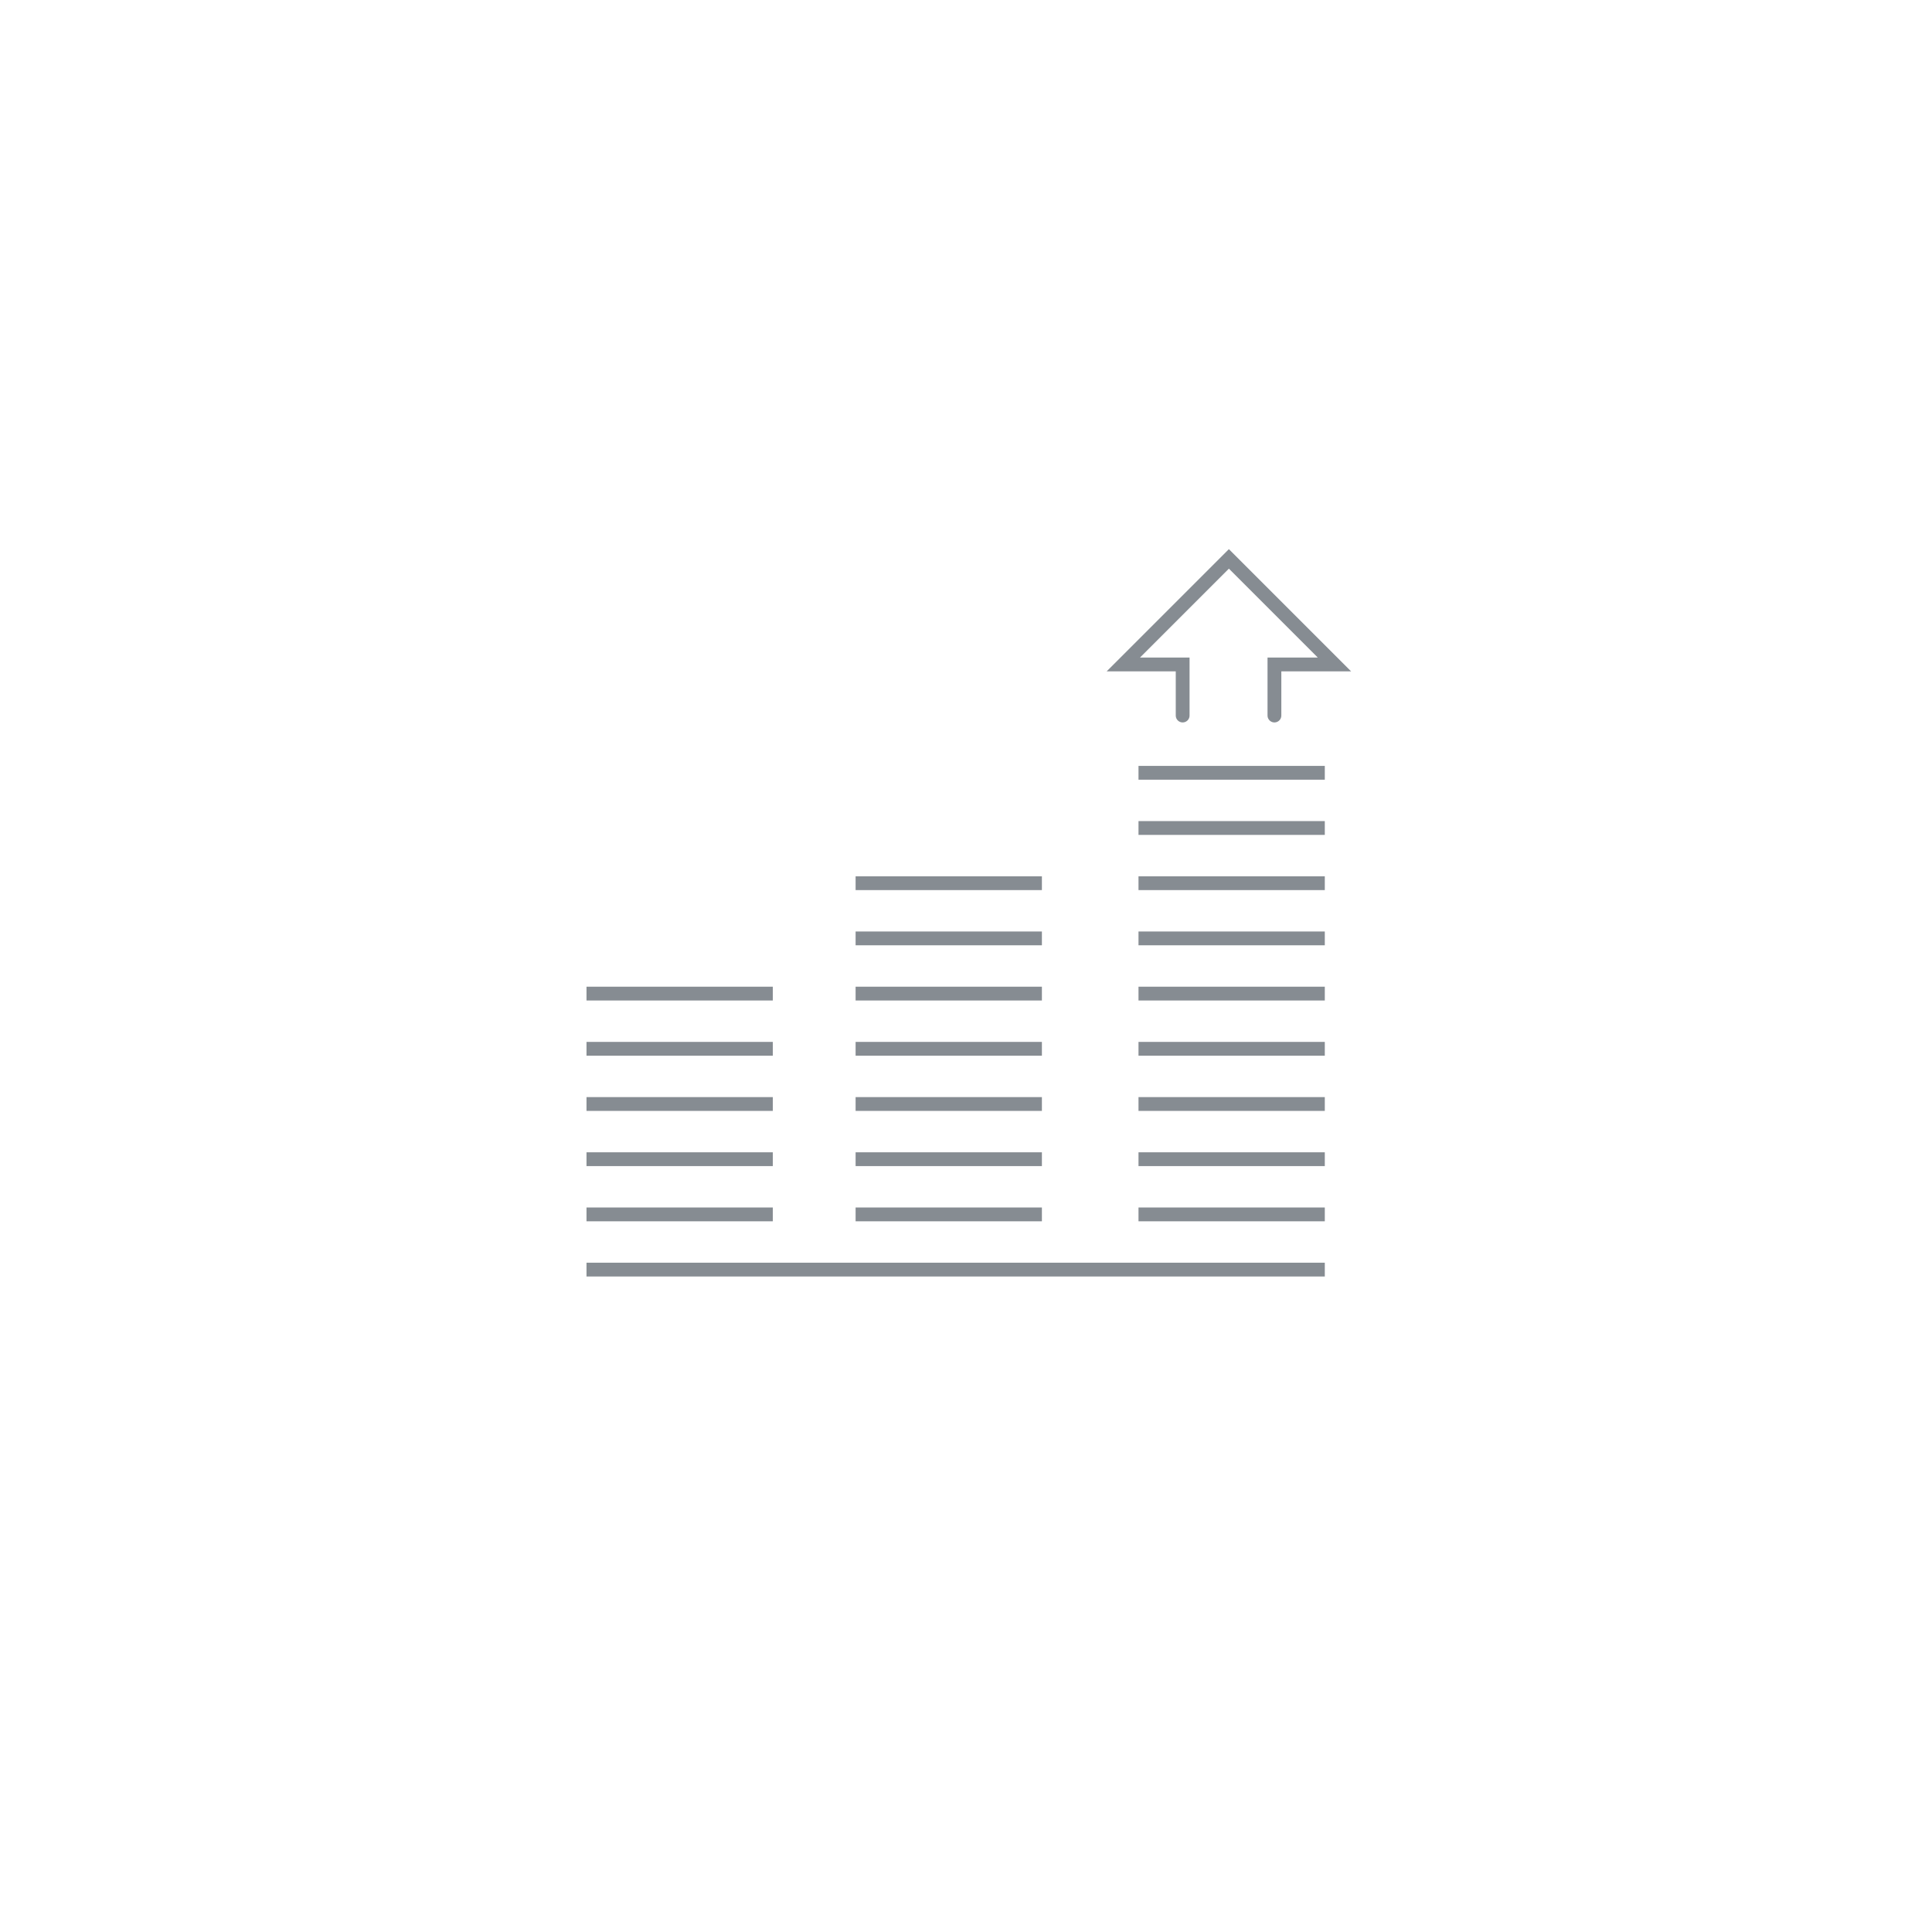 <?xml version="1.0" encoding="utf-8"?>
<!-- Generator: Adobe Illustrator 21.1.0, SVG Export Plug-In . SVG Version: 6.00 Build 0)  -->
<svg version="1.1" id="Vrstva_1" xmlns="http://www.w3.org/2000/svg" xmlns:xlink="http://www.w3.org/1999/xlink" x="0px" y="0px"
	 width="280" height="280" viewBox="0 0 280 280" style="enable-background:new 0 0 280 280;" xml:space="preserve">
<style type="text/css">
	.st0{fill:none;}
	.st1{fill:none;stroke:#868C92;stroke-width:2;stroke-linecap:round;stroke-miterlimit:10;}
	.st2{fill:#868C92;}
</style>
<title>kariera mzda</title>
<g id="Vrstva_2">
	<g id="bg">
		<rect y="0" class="st0" width="280" height="280"/>
	</g>
	<g id="ikony">
		<polyline class="st1" points="171.4,103.7 171.4,96.3 162.8,96.3 178.1,81 193.4,96.3 184.7,96.3 184.7,103.7 		"/>
		<rect x="165" y="175" class="st2" width="27" height="2"/>
		<rect x="165" y="167" class="st2" width="27" height="2"/>
		<rect x="165" y="159" class="st2" width="27" height="2"/>
		<rect x="165" y="151" class="st2" width="27" height="2"/>
		<rect x="165" y="143" class="st2" width="27" height="2"/>
		<rect x="165" y="135" class="st2" width="27" height="2"/>
		<rect x="165" y="127" class="st2" width="27" height="2"/>
		<rect x="165" y="119" class="st2" width="27" height="2"/>
		<rect x="165" y="111" class="st2" width="27" height="2"/>
		<rect x="124" y="175" class="st2" width="27" height="2"/>
		<rect x="124" y="167" class="st2" width="27" height="2"/>
		<rect x="124" y="159" class="st2" width="27" height="2"/>
		<rect x="124" y="151" class="st2" width="27" height="2"/>
		<rect x="124" y="143" class="st2" width="27" height="2"/>
		<rect x="124" y="135" class="st2" width="27" height="2"/>
		<rect x="124" y="127" class="st2" width="27" height="2"/>
		<rect x="85" y="175" class="st2" width="27" height="2"/>
		<rect x="85" y="167" class="st2" width="27" height="2"/>
		<rect x="85" y="159" class="st2" width="27" height="2"/>
		<rect x="85" y="151" class="st2" width="27" height="2"/>
		<rect x="85" y="143" class="st2" width="27" height="2"/>
		<rect x="85" y="183" class="st2" width="107" height="2"/>
	</g>
</g>
</svg>

